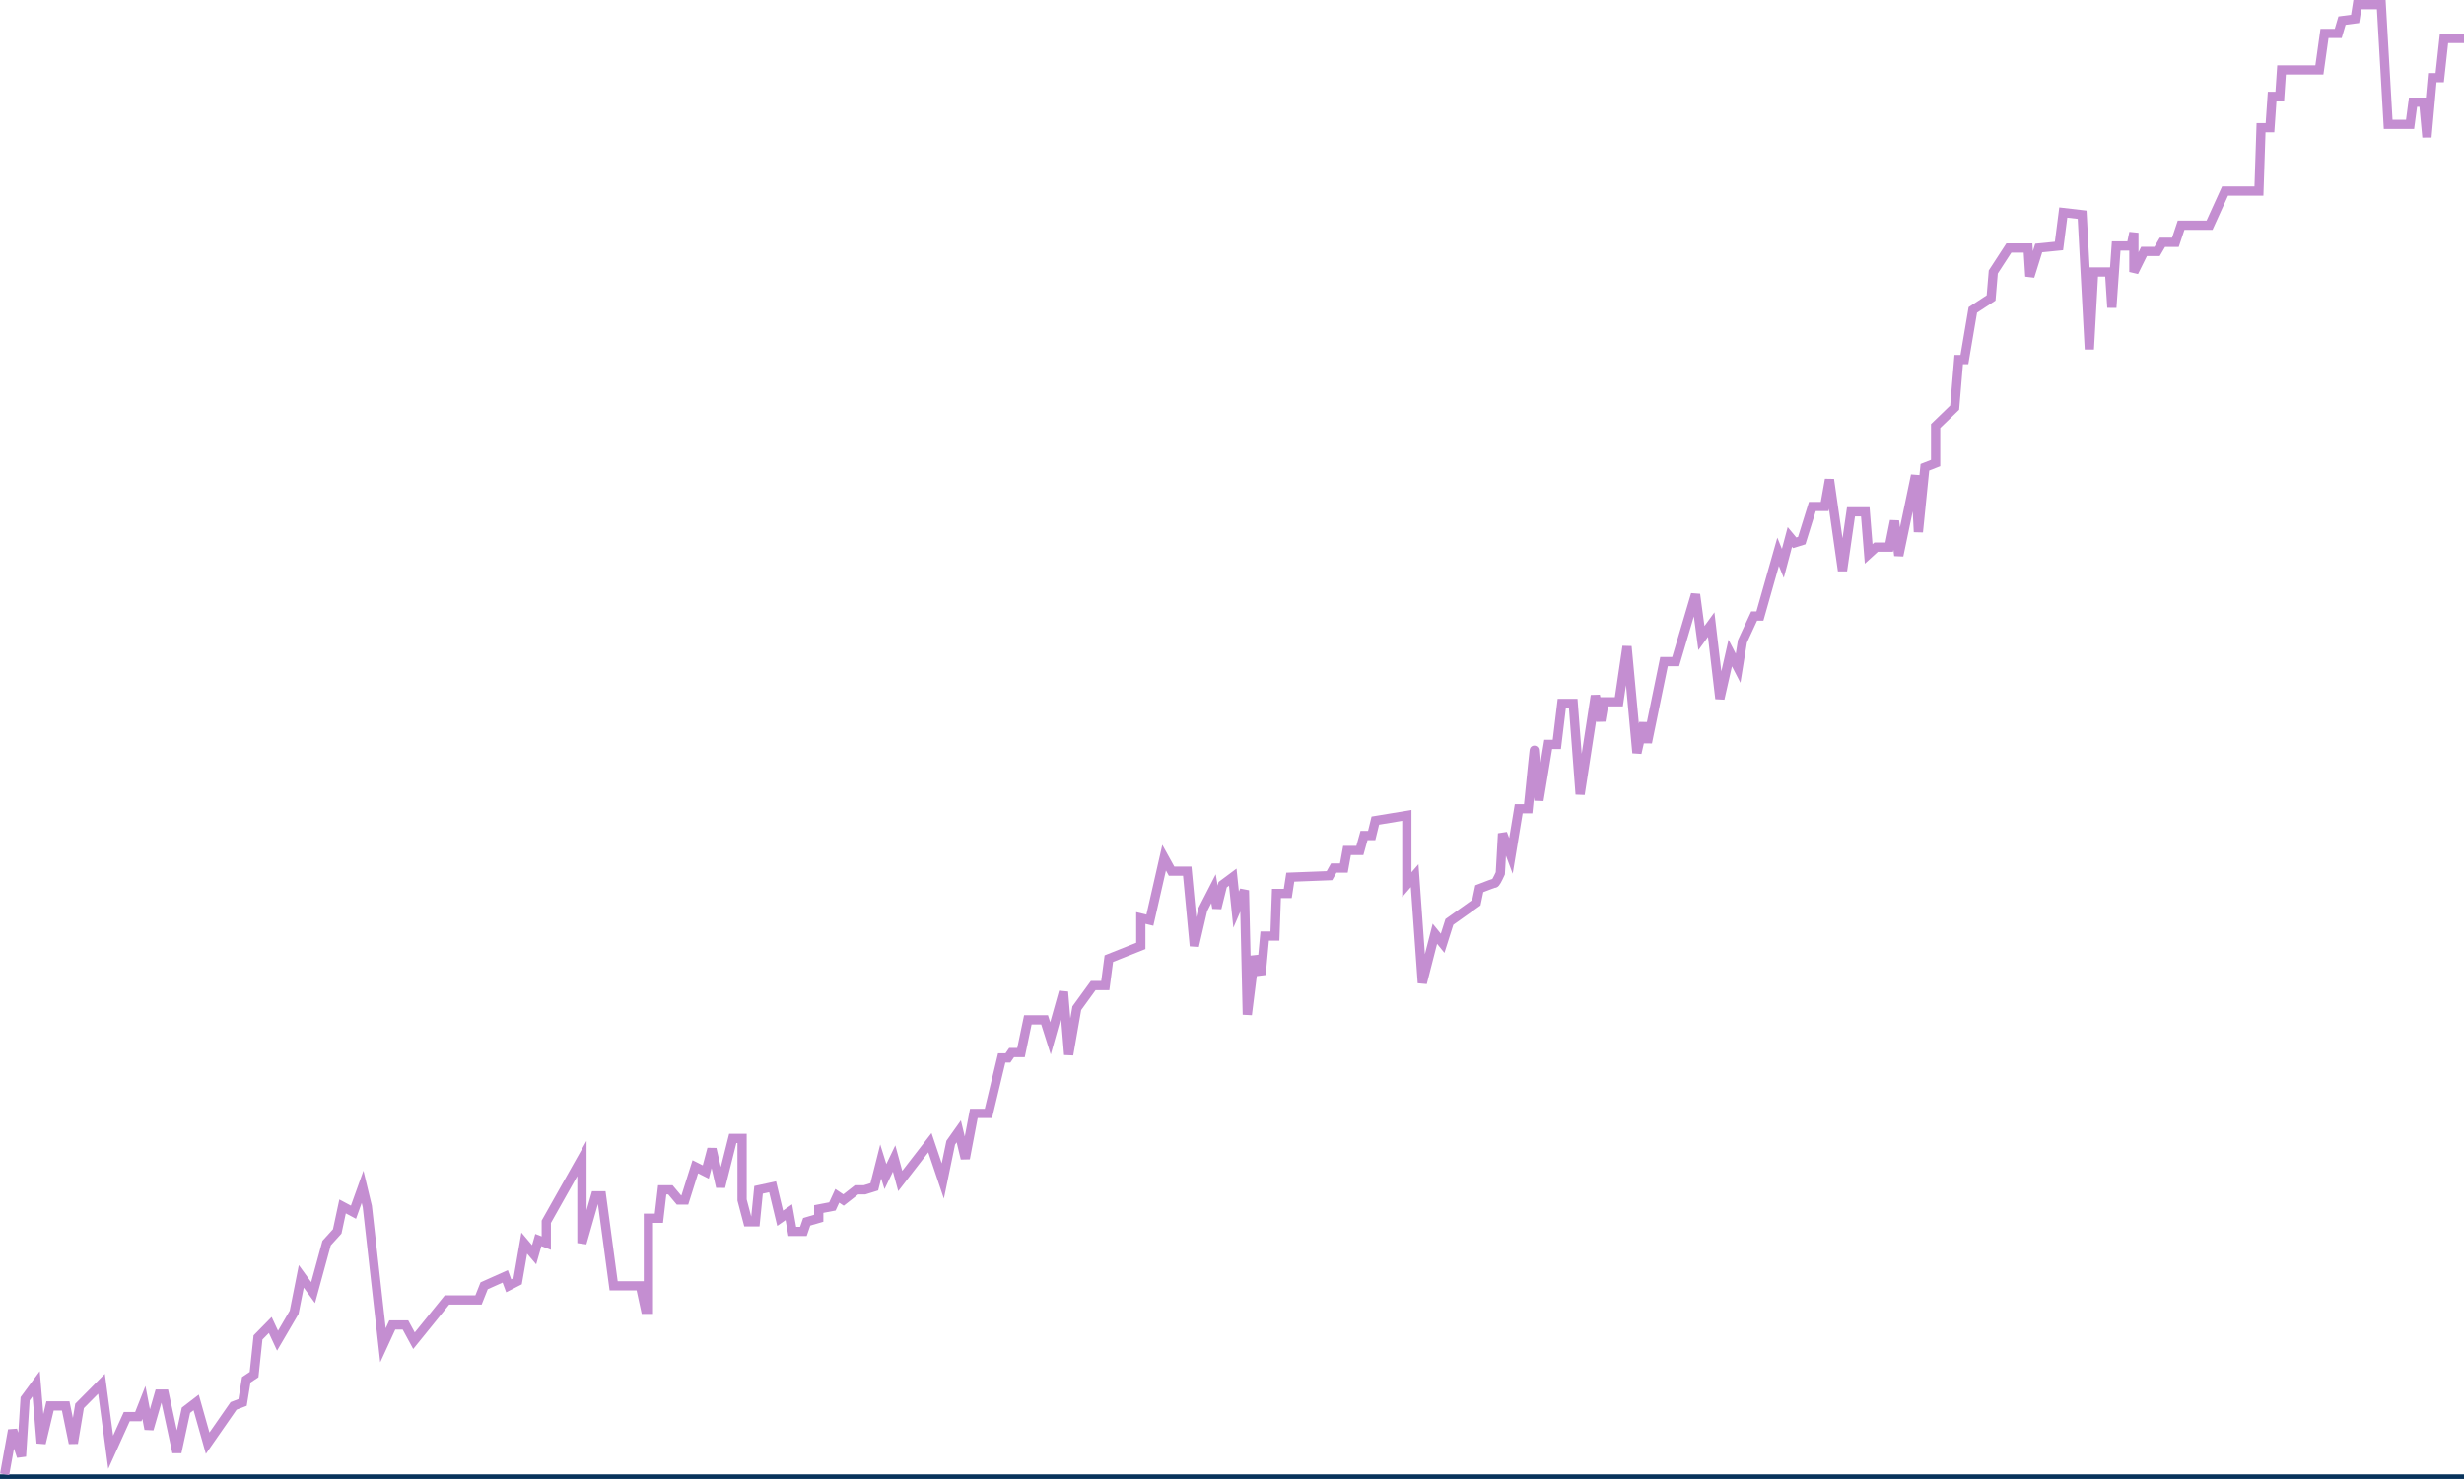 <?xml version="1.0" encoding="UTF-8"?>
<svg width="533px" height="321px" viewBox="0 0 533 321" version="1.1" xmlns="http://www.w3.org/2000/svg" xmlns:xlink="http://www.w3.org/1999/xlink">
    <!-- Generator: Sketch 52.6 (67491) - http://www.bohemiancoding.com/sketch -->
    <title>ERQ </title>
    <desc>Created with Sketch.</desc>
    <g id="Page-1" stroke="none" stroke-width="1" fill="none" fill-rule="evenodd">
        <g id="Artboard" transform="translate(0, -3)">
            <g id="ERQ-" transform="translate(0, 4)">
                <path d="M0,318.5 L536,318.5" id="Path" stroke="#07335B"></path>
                <path d="M1,318 L2.726,308.429 L4.643,314.109 L5.43,301.645 L7.822,298.403 L8.9,311.254 L10.823,303.184 L14.212,303.184 L15.867,311.254 L17.213,303.184 L21.955,298.403 L23.938,313.215 L27.421,305.505 L29.916,305.505 L31.126,302.434 L32.237,308.201 L34.415,300.631 L35.548,300.631 L38.264,313.215 L40.223,304.129 L42.432,302.434 L44.919,311.254 L50.531,303.184 L52.472,302.434 L53.268,297.537 L54.961,296.407 L55.811,288.369 L58.459,285.669 L60.035,289.072 L63.629,282.93 L65.177,275.155 L67.725,278.667 L70.65,267.96 L72.944,265.43 L74.106,260.022 L76.46,261.275 L78.433,255.776 L79.455,260.022 L82.841,290.056 L84.859,285.669 L87.706,285.669 L89.551,289.072 L96.69,280.261 L103.509,280.261 L104.725,277.197 L109.286,275.155 L110.041,277.197 L111.968,276.211 L113.405,267.96 L115.534,270.479 L116.446,267.299 L118.168,267.96 L118.168,263.347 L125.88,249.654 L125.88,267.96 L128.81,257.731 L130.11,257.731 L132.736,277.197 L138.513,277.197 L139.618,282.287 L140.254,282.287 L140.254,262.582 L142.521,262.582 L143.24,256.431 L145.009,256.431 L146.861,258.636 L148.133,258.636 L150.399,251.441 L152.666,252.578 L153.993,247.588 L155.873,255.776 L158.499,245.314 L160.517,245.314 L160.517,258.636 L161.761,263.347 L163.392,263.347 L164.083,256.431 L167.124,255.776 L168.755,262.582 L170.634,261.275 L171.381,265.43 L173.786,265.43 L174.504,263.347 L177.103,262.582 L177.103,260.585 L180.061,260.022 L181.111,257.731 L182.466,258.636 L185.28,256.431 L187.022,256.431 L189.122,255.776 L190.505,250.298 L191.527,253.57 L193.407,249.654 L194.734,254.522 L201.147,246.236 L203.939,254.522 L205.653,246.236 L207.395,243.776 L208.804,249.654 L210.657,239.899 L213.808,239.899 L216.683,227.9 L218.027,227.9 L218.828,226.737 L220.86,226.737 L222.339,219.658 L223.79,219.658 L225.96,219.658 L227.232,223.662 L230.052,213.612 L231.171,227.19 L232.926,217.134 L236.479,212.24 L239.091,212.24 L239.862,206.412 L246.772,203.662 L246.772,197.616 L248.735,198.091 L251.817,184.56 L253.434,187.485 L256.821,187.485 L258.355,203.662 L260.179,195.805 L262.501,191.279 L263.22,195.48 L264.478,190.409 L266.662,188.784 L267.394,195.805 L269.191,191.639 L269.813,218.528 L271.389,205.89 L272.798,209.859 L273.572,201.526 L275.784,201.526 L276.116,192.312 L278.562,192.312 L279.108,188.784 L287.581,188.458 L288.507,186.81 L290.691,186.81 L291.382,183.004 L294.16,183.004 L295.059,179.77 L296.718,179.77 L297.506,176.544 L304.32,175.418 L304.32,190.409 L306.006,188.458 L307.664,211.666 L310.387,201.024 L312.06,203.089 L313.525,198.465 L319.358,194.311 L319.993,191.279 C322.03,190.484 323.135,190.086 323.31,190.086 C323.485,190.086 323.896,189.379 324.541,187.963 L325.024,179.34 L326.84,184.182 L328.526,173.981 L330.571,173.981 C331.456,165.185 331.898,160.968 331.898,161.332 C331.898,161.695 332.23,165.304 332.894,172.159 L334.898,160.055 L336.764,160.055 L337.839,151.199 L340.313,151.199 L341.806,170.847 L345.095,149.517 L346.298,154.971 L347.016,150.84 L350.182,150.84 L351.951,138.863 L354.093,161.899 L355.572,155.4 L356.36,159.648 L359.954,142.147 L362.472,142.147 L366.771,127.608 L368.042,137.054 L370.157,134.141 L372.037,150.168 L374.276,140.292 L375.976,143.576 L376.916,137.762 L379.445,132.284 L380.691,132.284 L384.63,118.389 L385.653,120.896 L387.173,115.174 L388.223,116.439 L389.744,115.964 L392.038,108.583 L394.702,108.583 L395.739,102.76 L398.559,122.489 L400.397,109.735 L403.493,109.735 L404.225,118.845 L405.842,117.371 L408.662,117.371 L409.805,111.702 L410.731,119.204 L414.352,101.849 L414.974,114.104 L416.384,100.093 L418.706,99.18 L418.706,91.172 L422.825,87.192 L423.698,76.799 L424.928,76.799 L426.753,66.052 L430.706,63.464 L431.176,57.848 L434.548,52.66 L438.694,52.66 L439.082,58.799 L441.003,52.66 L445.391,52.221 L446.318,44.991 L450.395,45.467 L451.957,74.578 L452.883,57.848 L456.324,57.848 L456.822,65.544 L457.762,52.221 C459.918,52.221 460.996,52.221 460.996,52.221 C460.996,52.221 461.194,51.269 461.59,49.366 L461.59,57.848 L463.788,53.405 L466.608,53.405 L467.769,51.421 L470.574,51.421 L471.805,47.73 L477.955,47.73 L481.316,40.335 L488.641,40.335 L489.097,26.629 L491.032,26.629 L491.502,19.852 L493.151,19.852 L493.538,14.137 L501.72,14.137 L502.826,6.234 L505.798,6.234 L506.613,3.461 L509.447,3.089 L509.93,0 L515.1,0 L516.592,25.905 L521.333,25.905 L521.969,21.112 L524.277,21.112 L524.982,28.678 L526.145,15.813 L527.748,15.813 L528.674,7.329 L536,7.329" id="Path-2" stroke="#C48ED1" stroke-width="2" fill-rule="nonzero"></path>
            </g>
        </g>
    </g>
</svg>